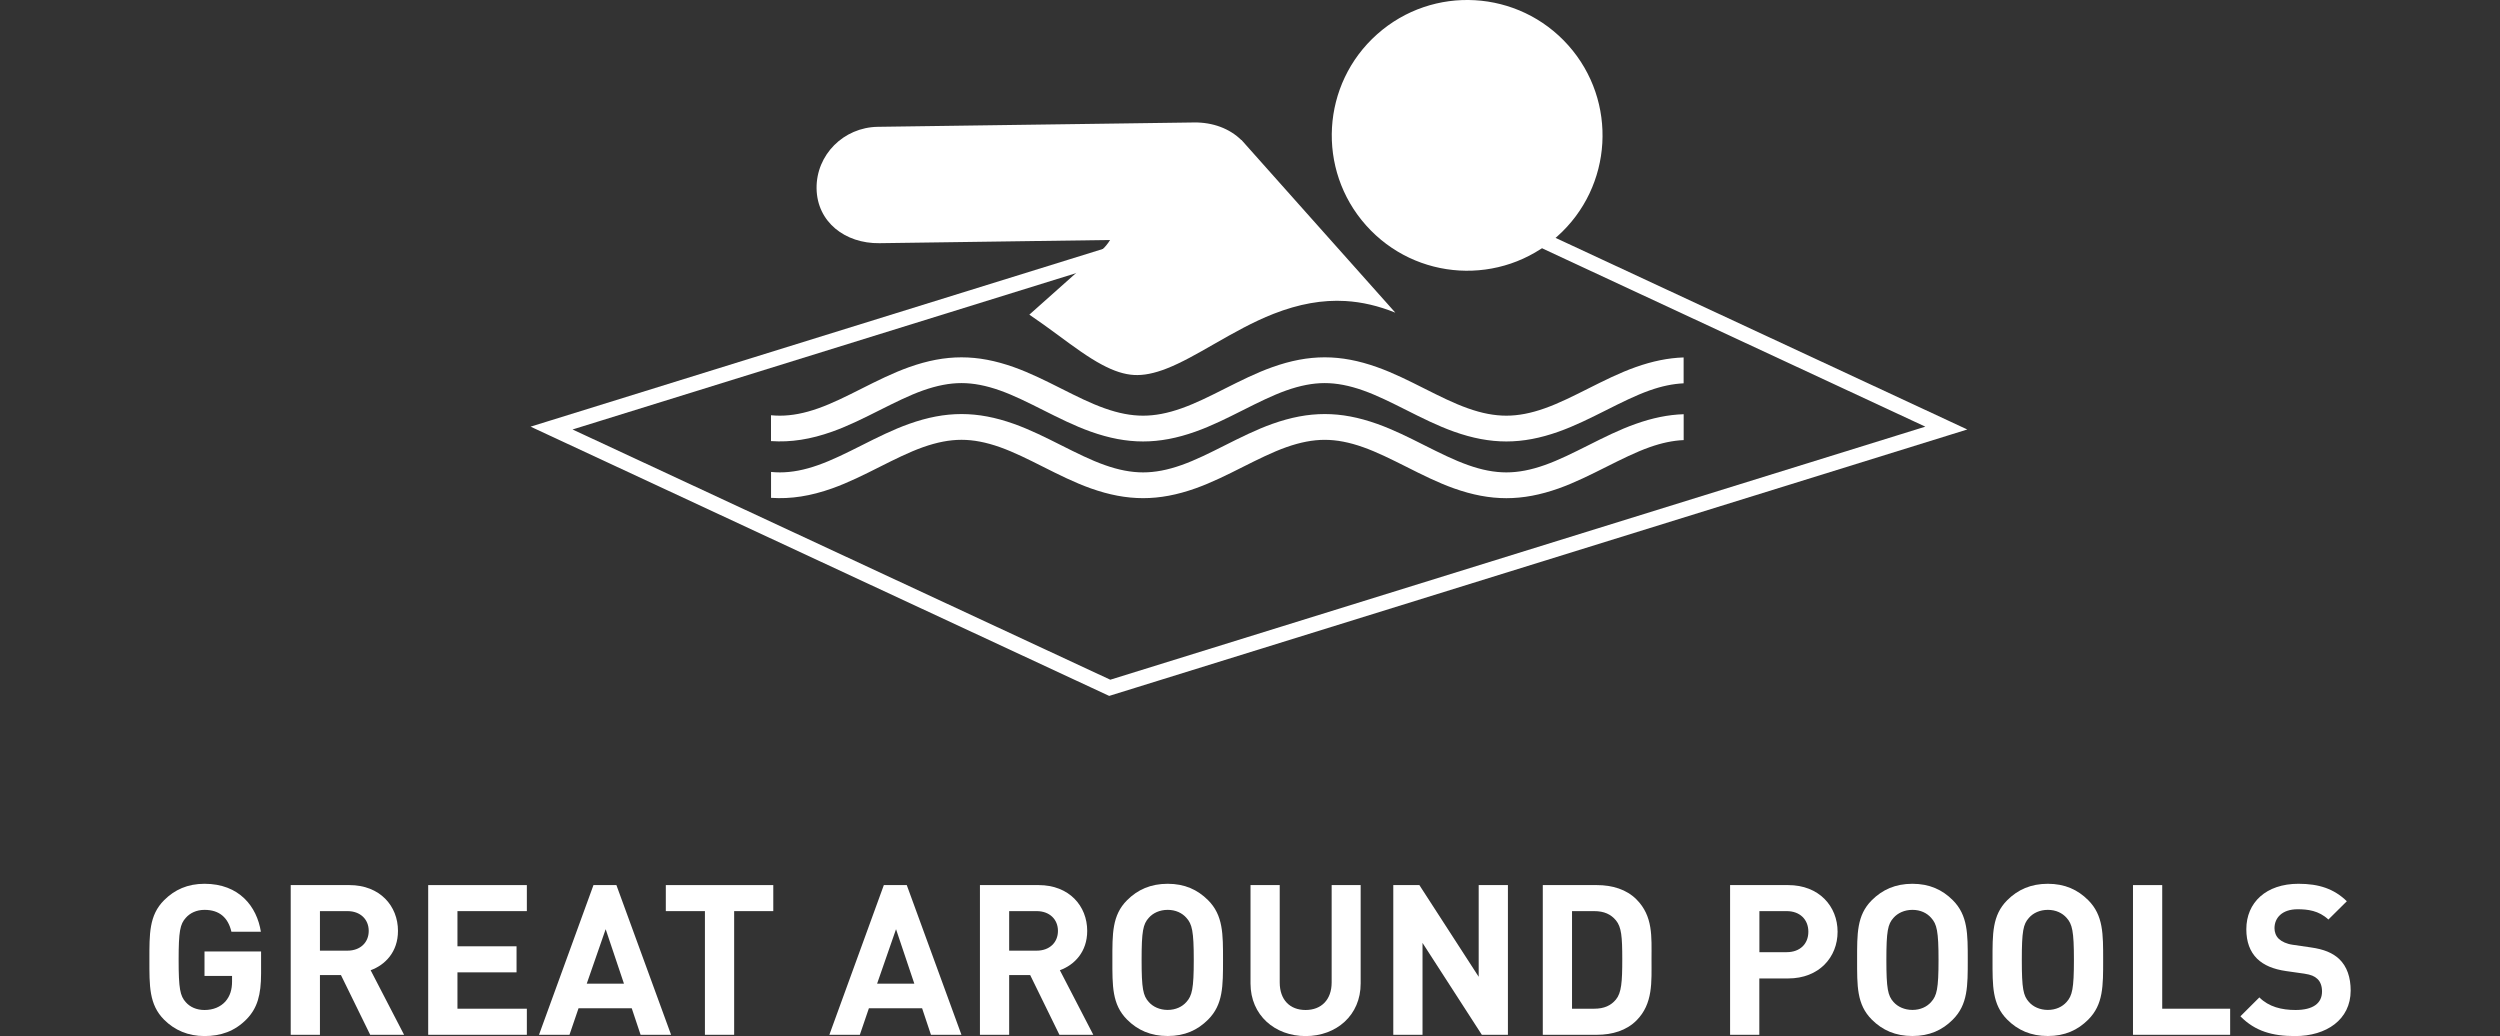 <?xml version="1.0" encoding="utf-8"?>
<!-- Generator: Adobe Illustrator 14.0.0, SVG Export Plug-In . SVG Version: 6.00 Build 43363)  -->
<!DOCTYPE svg PUBLIC "-//W3C//DTD SVG 1.1//EN" "http://www.w3.org/Graphics/SVG/1.1/DTD/svg11.dtd">
<svg version="1.1" id="Layer_1" xmlns="http://www.w3.org/2000/svg" xmlns:xlink="http://www.w3.org/1999/xlink" x="0px" y="0px"
	 width="99.213px" height="41.117px" viewBox="-5.929 0 99.213 41.117" enable-background="new -5.929 0 99.213 41.117"
	 xml:space="preserve">
<rect x="-5.929" y="0" width="99.213" height="41.117" fill="#333333" stroke="none"/>
<g>
	<path fill="#FFFFFF" d="M55.87,9.383c2.215-1.973,2.411-5.369,0.438-7.585c-1.975-2.215-5.371-2.411-7.586-0.438
		c-2.217,1.973-2.412,5.369-0.438,7.584C50.259,11.161,53.654,11.358,55.87,9.383"/>
	<path fill="#FFFFFF" d="M28.97,9.651l3.111-0.043l3.148-0.044l2.896-0.04c-0.084,0.14-0.201,0.289-0.37,0.439l-2.834,2.524
		c0.388,0.262,0.765,0.537,1.134,0.808c0.624,0.461,1.209,0.893,1.756,1.182c0.47,0.251,0.882,0.383,1.262,0.404
		c0.38,0.022,0.804-0.062,1.297-0.256c0.579-0.225,1.21-0.586,1.878-0.969l0.032-0.018c0.745-0.426,1.515-0.863,2.33-1.183
		c1.009-0.395,1.943-0.562,2.855-0.509c0.656,0.038,1.311,0.192,1.98,0.462l-0.305-0.343l-0.343-0.384L45.624,8.12l-0.34-0.382
		l-1.571-1.764l-0.375-0.421l-0.006,0.004c-0.458-0.452-1.129-0.707-1.876-0.697l-3.11,0.043l-3.148,0.043l-6.292,0.087
		c-1.36,0.02-2.447,1.114-2.429,2.446C26.496,8.811,27.61,9.669,28.97,9.651"/>
	<path fill="#FFFFFF" d="M58.98,14.57c-0.644,0.228-1.274,0.546-1.888,0.854c-0.598,0.3-1.159,0.583-1.717,0.78
		c-0.552,0.197-1.051,0.292-1.524,0.292c-0.475,0-0.976-0.095-1.526-0.292c-0.558-0.197-1.12-0.48-1.72-0.781
		c-0.61-0.307-1.24-0.625-1.885-0.853c-1.457-0.519-2.697-0.52-4.156,0c-0.643,0.228-1.273,0.546-1.885,0.853
		c-0.596,0.301-1.16,0.584-1.718,0.781c-0.552,0.197-1.051,0.292-1.526,0.292c-0.474,0-0.974-0.095-1.526-0.292
		c-0.557-0.197-1.121-0.48-1.718-0.781c-0.611-0.307-1.242-0.624-1.886-0.853c-1.458-0.519-2.697-0.519-4.156,0
		c-0.644,0.229-1.275,0.546-1.886,0.853c-0.597,0.301-1.161,0.584-1.717,0.781c-0.553,0.197-1.052,0.292-1.526,0.292
		c-0.116,0-0.233-0.006-0.352-0.017v1.026c0.793,0.054,1.574-0.07,2.429-0.375c0.644-0.229,1.275-0.547,1.886-0.854
		c0.597-0.299,1.161-0.583,1.718-0.781c0.553-0.196,1.052-0.292,1.526-0.292c0.475,0,0.974,0.096,1.526,0.292
		c0.558,0.198,1.122,0.482,1.718,0.781c0.611,0.307,1.242,0.625,1.887,0.854c1.457,0.519,2.697,0.519,4.154,0
		c0.646-0.229,1.277-0.547,1.888-0.854c0.597-0.3,1.161-0.583,1.717-0.781c0.553-0.196,1.051-0.292,1.525-0.292
		s0.974,0.096,1.526,0.292c0.558,0.198,1.12,0.481,1.72,0.782c0.609,0.307,1.241,0.624,1.885,0.853c1.459,0.519,2.697,0.519,4.153,0
		c0.646-0.229,1.275-0.546,1.89-0.854c0.596-0.3,1.16-0.583,1.716-0.781c0.487-0.173,0.931-0.263,1.354-0.283v-1.027
		C60.27,14.205,59.648,14.333,58.98,14.57"/>
	<path fill="#FFFFFF" d="M57.094,17.676c-0.597,0.299-1.16,0.582-1.716,0.779c-0.553,0.197-1.052,0.292-1.526,0.292
		c-0.474,0-0.975-0.095-1.525-0.292c-0.557-0.197-1.12-0.48-1.721-0.781c-0.609-0.307-1.239-0.624-1.885-0.853
		c-1.457-0.519-2.695-0.519-4.156,0c-0.643,0.229-1.273,0.546-1.885,0.853c-0.596,0.3-1.16,0.584-1.717,0.781
		c-0.553,0.197-1.052,0.292-1.527,0.292c-0.474,0-0.974-0.095-1.526-0.292c-0.557-0.197-1.121-0.481-1.718-0.781
		c-0.61-0.307-1.241-0.623-1.885-0.853c-1.459-0.519-2.698-0.519-4.156,0c-0.645,0.229-1.276,0.546-1.887,0.854
		c-0.597,0.3-1.161,0.583-1.717,0.78c-0.552,0.197-1.051,0.292-1.526,0.292c-0.116,0-0.233-0.006-0.351-0.018v1.028
		c0.793,0.053,1.573-0.072,2.428-0.376c0.644-0.229,1.275-0.546,1.886-0.854c0.597-0.3,1.161-0.583,1.718-0.781
		c0.553-0.196,1.052-0.292,1.526-0.292c0.475,0,0.974,0.096,1.527,0.292c0.557,0.198,1.121,0.481,1.717,0.781
		c0.611,0.308,1.242,0.624,1.887,0.854c1.458,0.518,2.698,0.518,4.155,0c0.645-0.229,1.276-0.546,1.887-0.854
		c0.597-0.299,1.161-0.582,1.717-0.78c0.553-0.196,1.052-0.292,1.525-0.292c0.475,0,0.975,0.096,1.525,0.292
		c0.559,0.198,1.121,0.481,1.723,0.782c0.607,0.307,1.238,0.623,1.883,0.853c1.459,0.518,2.697,0.518,4.156,0
		c0.643-0.229,1.272-0.546,1.887-0.854c0.597-0.299,1.16-0.582,1.717-0.78c0.486-0.173,0.93-0.264,1.354-0.283v-1.027
		c-0.617,0.02-1.238,0.147-1.906,0.385C58.337,17.05,57.707,17.368,57.094,17.676"/>
	<polyline fill="none" stroke="#FFFFFF" stroke-width="0.601" stroke-miterlimit="10" points="55.012,9.403 71.311,16.988 
		38.111,27.296 15.96,16.988 38.383,10.026 	"/>
	<g>
		<path fill="#FFFFFF" d="M3.864,40.44c-0.476,0.492-1.043,0.676-1.678,0.676c-0.651,0-1.185-0.233-1.603-0.649
			C-0.017,39.864,0,39.123,0,38.094c0-1.026-0.017-1.771,0.584-2.37c0.417-0.417,0.935-0.651,1.603-0.651
			c1.377,0,2.078,0.901,2.237,1.903H3.255c-0.133-0.561-0.476-0.868-1.068-0.868c-0.317,0-0.576,0.125-0.743,0.317
			c-0.226,0.25-0.284,0.525-0.284,1.669s0.058,1.428,0.284,1.678c0.167,0.192,0.426,0.31,0.743,0.31
			c0.351,0,0.634-0.125,0.826-0.334c0.192-0.218,0.267-0.483,0.267-0.793v-0.226H2.187V37.76h2.245v0.868
			C4.432,39.489,4.282,40.005,3.864,40.44z"/>
		<path fill="#FFFFFF" d="M8.762,41.066l-1.16-2.37H6.768v2.37h-1.16v-5.941h2.329c1.21,0,1.928,0.826,1.928,1.818
			c0,0.835-0.509,1.352-1.085,1.561l1.327,2.562H8.762z M7.861,36.158H6.768v1.569h1.093c0.509,0,0.843-0.325,0.843-0.784
			S8.37,36.158,7.861,36.158z"/>
		<path fill="#FFFFFF" d="M11.064,41.066v-5.941h3.915v1.033h-2.754v1.396h2.345v1.034h-2.345v1.443h2.754v1.035H11.064z"/>
		<path fill="#FFFFFF" d="M19.493,41.066l-0.351-1.052H17.03l-0.359,1.052h-1.21l2.162-5.941h0.91l2.17,5.941H19.493z
			 M18.107,36.875l-0.751,2.162h1.477L18.107,36.875z"/>
		<path fill="#FFFFFF" d="M23.206,36.158v4.908h-1.16v-4.908h-1.552v-1.033h4.265v1.033H23.206z"/>
		<path fill="#FFFFFF" d="M31.016,41.066l-0.351-1.052h-2.112l-0.359,1.052h-1.21l2.162-5.941h0.91l2.17,5.941H31.016z
			 M29.63,36.875l-0.751,2.162h1.477L29.63,36.875z"/>
		<path fill="#FFFFFF" d="M36.114,41.066l-1.16-2.37H34.12v2.37h-1.16v-5.941h2.329c1.21,0,1.928,0.826,1.928,1.818
			c0,0.835-0.509,1.352-1.085,1.561l1.327,2.562H36.114z M35.213,36.158H34.12v1.569h1.093c0.509,0,0.843-0.325,0.843-0.784
			S35.722,36.158,35.213,36.158z"/>
		<path fill="#FFFFFF" d="M42.014,40.464c-0.417,0.418-0.926,0.65-1.603,0.65c-0.676,0-1.193-0.232-1.611-0.65
			c-0.601-0.602-0.584-1.344-0.584-2.37s-0.017-1.771,0.584-2.37c0.417-0.417,0.935-0.651,1.611-0.651
			c0.676,0,1.185,0.234,1.603,0.651c0.601,0.602,0.593,1.344,0.593,2.37C42.606,39.123,42.615,39.864,42.014,40.464z M41.154,36.425
			c-0.167-0.192-0.426-0.317-0.743-0.317s-0.584,0.125-0.751,0.317c-0.226,0.25-0.284,0.525-0.284,1.669s0.058,1.419,0.284,1.67
			c0.167,0.19,0.434,0.315,0.751,0.315s0.576-0.125,0.743-0.315c0.225-0.251,0.292-0.526,0.292-1.67S41.379,36.675,41.154,36.425z"
			/>
		<path fill="#FFFFFF" d="M45.885,41.117c-1.218,0-2.187-0.826-2.187-2.087v-3.905h1.159v3.863c0,0.686,0.4,1.094,1.026,1.094
			s1.035-0.408,1.035-1.094v-3.863h1.151v3.905C48.072,40.291,47.104,41.117,45.885,41.117z"/>
		<path fill="#FFFFFF" d="M52.878,41.066l-2.354-3.646v3.646h-1.16v-5.941h1.035l2.354,3.639v-3.639h1.16v5.941H52.878z"/>
		<path fill="#FFFFFF" d="M59.012,40.5c-0.393,0.393-0.951,0.566-1.57,0.566h-2.145v-5.941h2.145c0.619,0,1.179,0.174,1.57,0.566
			c0.668,0.668,0.6,1.485,0.6,2.379C59.611,38.962,59.68,39.832,59.012,40.5z M58.201,36.526c-0.2-0.241-0.467-0.368-0.867-0.368
			h-0.877v3.873h0.877c0.4,0,0.667-0.125,0.867-0.367c0.217-0.267,0.25-0.691,0.25-1.594S58.418,36.792,58.201,36.526z"/>
		<path fill="#FFFFFF" d="M65.035,38.83h-1.145v2.236h-1.16v-5.941h2.305c1.227,0,1.961,0.842,1.961,1.853
			C66.996,37.987,66.262,38.83,65.035,38.83z M64.977,36.158h-1.084v1.629h1.084c0.525,0,0.859-0.326,0.859-0.811
			C65.836,36.491,65.502,36.158,64.977,36.158z"/>
		<path fill="#FFFFFF" d="M71.568,40.464c-0.416,0.418-0.926,0.65-1.603,0.65c-0.676,0-1.192-0.232-1.61-0.65
			c-0.603-0.602-0.584-1.344-0.584-2.37s-0.019-1.771,0.584-2.37c0.418-0.417,0.936-0.651,1.61-0.651s1.187,0.234,1.603,0.651
			c0.602,0.602,0.594,1.344,0.594,2.37C72.162,39.123,72.17,39.864,71.568,40.464z M70.709,36.425
			c-0.166-0.192-0.426-0.317-0.742-0.317s-0.584,0.125-0.752,0.317c-0.225,0.25-0.283,0.525-0.283,1.669s0.06,1.419,0.283,1.67
			c0.168,0.19,0.436,0.315,0.752,0.315s0.576-0.125,0.742-0.315c0.227-0.251,0.293-0.526,0.293-1.67S70.936,36.675,70.709,36.425z"
			/>
		<path fill="#FFFFFF" d="M76.943,40.464c-0.418,0.418-0.928,0.65-1.604,0.65c-0.676,0-1.192-0.232-1.61-0.65
			c-0.601-0.602-0.584-1.344-0.584-2.37s-0.017-1.771,0.584-2.37c0.418-0.417,0.936-0.651,1.61-0.651
			c0.677,0,1.187,0.234,1.604,0.651c0.601,0.602,0.592,1.344,0.592,2.37C77.535,39.123,77.544,39.864,76.943,40.464z M76.084,36.425
			c-0.168-0.192-0.426-0.317-0.744-0.317c-0.316,0-0.584,0.125-0.75,0.317c-0.227,0.25-0.283,0.525-0.283,1.669
			s0.057,1.419,0.283,1.67c0.166,0.19,0.434,0.315,0.75,0.315c0.318,0,0.576-0.125,0.744-0.315c0.225-0.251,0.291-0.526,0.291-1.67
			S76.309,36.675,76.084,36.425z"/>
		<path fill="#FFFFFF" d="M78.719,41.066v-5.941h1.16v4.906h2.696v1.035H78.719z"/>
		<path fill="#FFFFFF" d="M85.152,41.117c-0.9,0-1.586-0.191-2.17-0.785l0.752-0.75c0.375,0.375,0.885,0.5,1.436,0.5
			c0.684,0,1.051-0.259,1.051-0.734c0-0.208-0.059-0.385-0.184-0.5c-0.116-0.109-0.25-0.167-0.525-0.209l-0.718-0.102
			c-0.509-0.074-0.885-0.232-1.151-0.492c-0.283-0.283-0.426-0.668-0.426-1.168c0-1.061,0.784-1.804,2.07-1.804
			c0.816,0,1.41,0.2,1.919,0.693l-0.733,0.726c-0.377-0.357-0.826-0.408-1.22-0.408c-0.618,0-0.918,0.343-0.918,0.752
			c0,0.149,0.05,0.309,0.175,0.426c0.117,0.107,0.309,0.199,0.551,0.232l0.701,0.102c0.543,0.074,0.885,0.225,1.137,0.459
			c0.316,0.3,0.459,0.734,0.459,1.26C87.355,40.464,86.396,41.117,85.152,41.117z"/>
	</g>
</g>
</svg>

